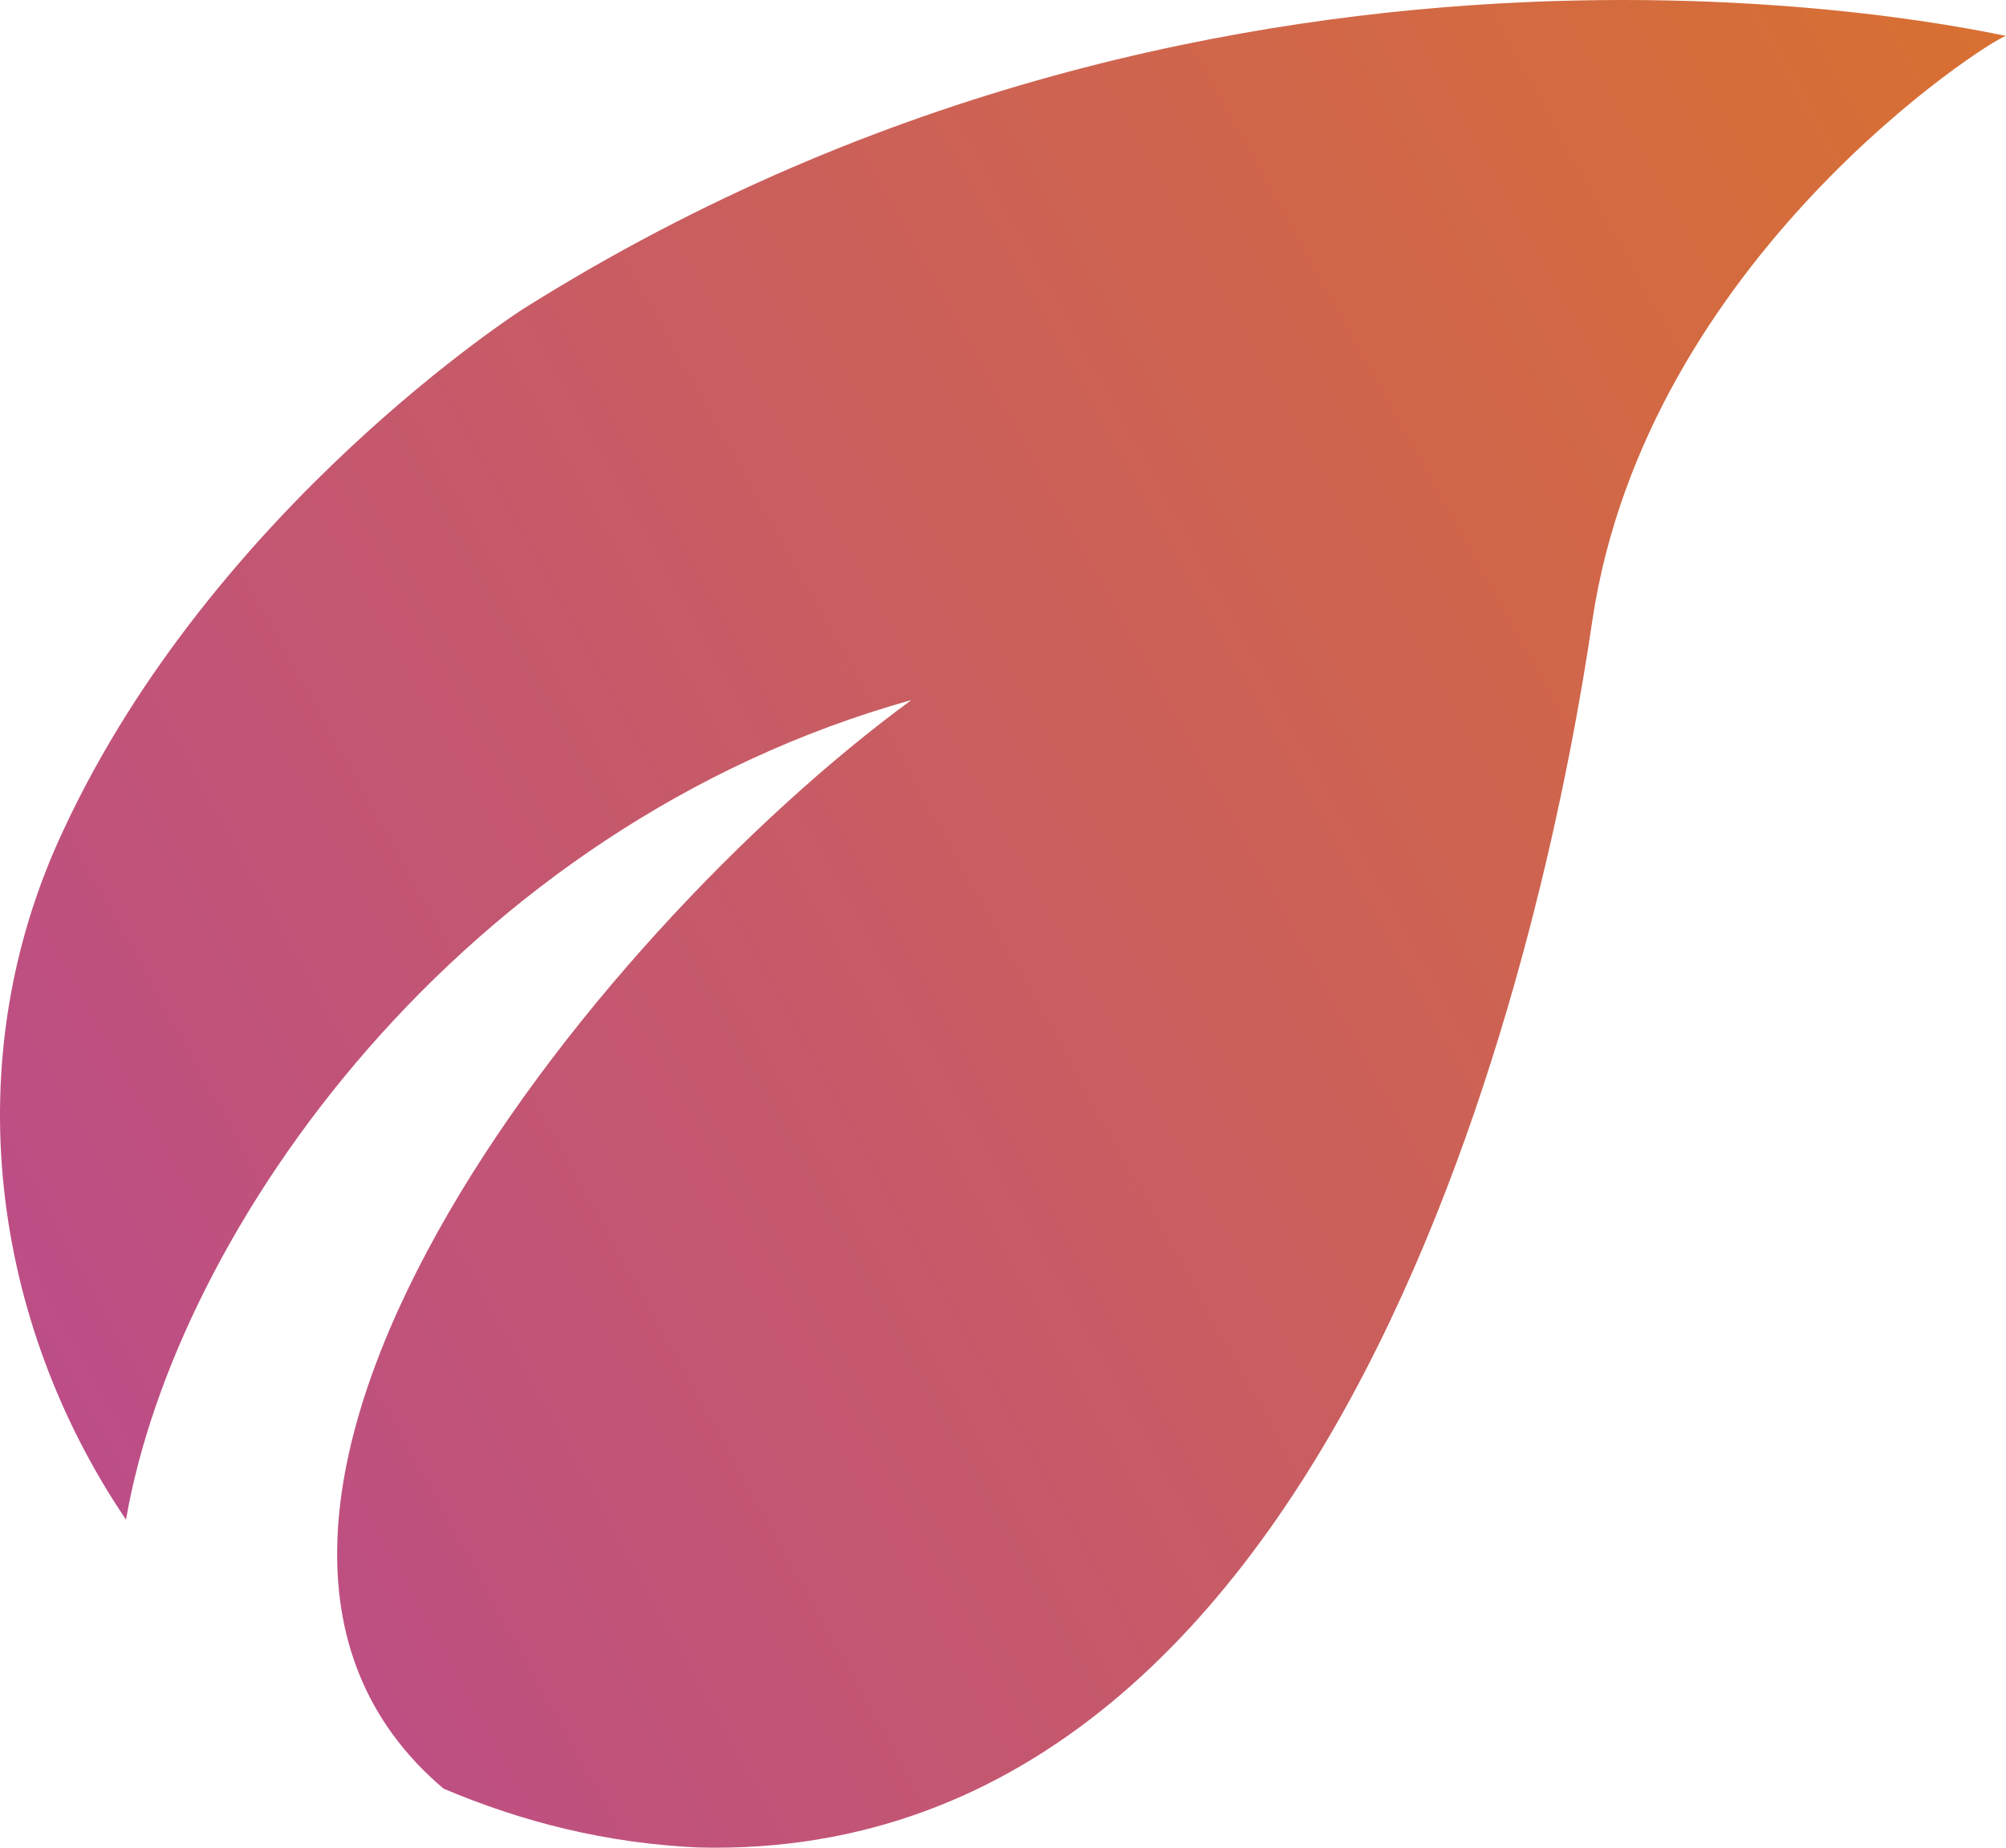 <?xml version="1.0" encoding="UTF-8"?>
<svg xmlns="http://www.w3.org/2000/svg" width="38" height="35" viewBox="0 0 38 35">
    <defs>
        <linearGradient id="prefix__a" x1="-18.092%" x2="100%" y1="72.943%" y2="7.583%">
            <stop offset="0%" stop-color="#B84894"/>
            <stop offset="100%" stop-color="#D87032"/>
        </linearGradient>
    </defs>
    <path fill="url(#prefix__a)" d="M9.906 5.855S4.049 9.597 1.2 15.728c-2.057 4.379-1.345 9.315 1.187 13.058.95-5.494 6.332-13.138 14.879-15.526-6.094 4.458-14.879 15.526-8.864 20.621 1.504.637 3.086 1.035 4.828 1.115 12.503.318 16.144-17.835 16.935-23.25C31.195 4.9 37.683.76 38 .68 37.525.6 23.438-2.664 9.906 5.855z"/>
</svg>
